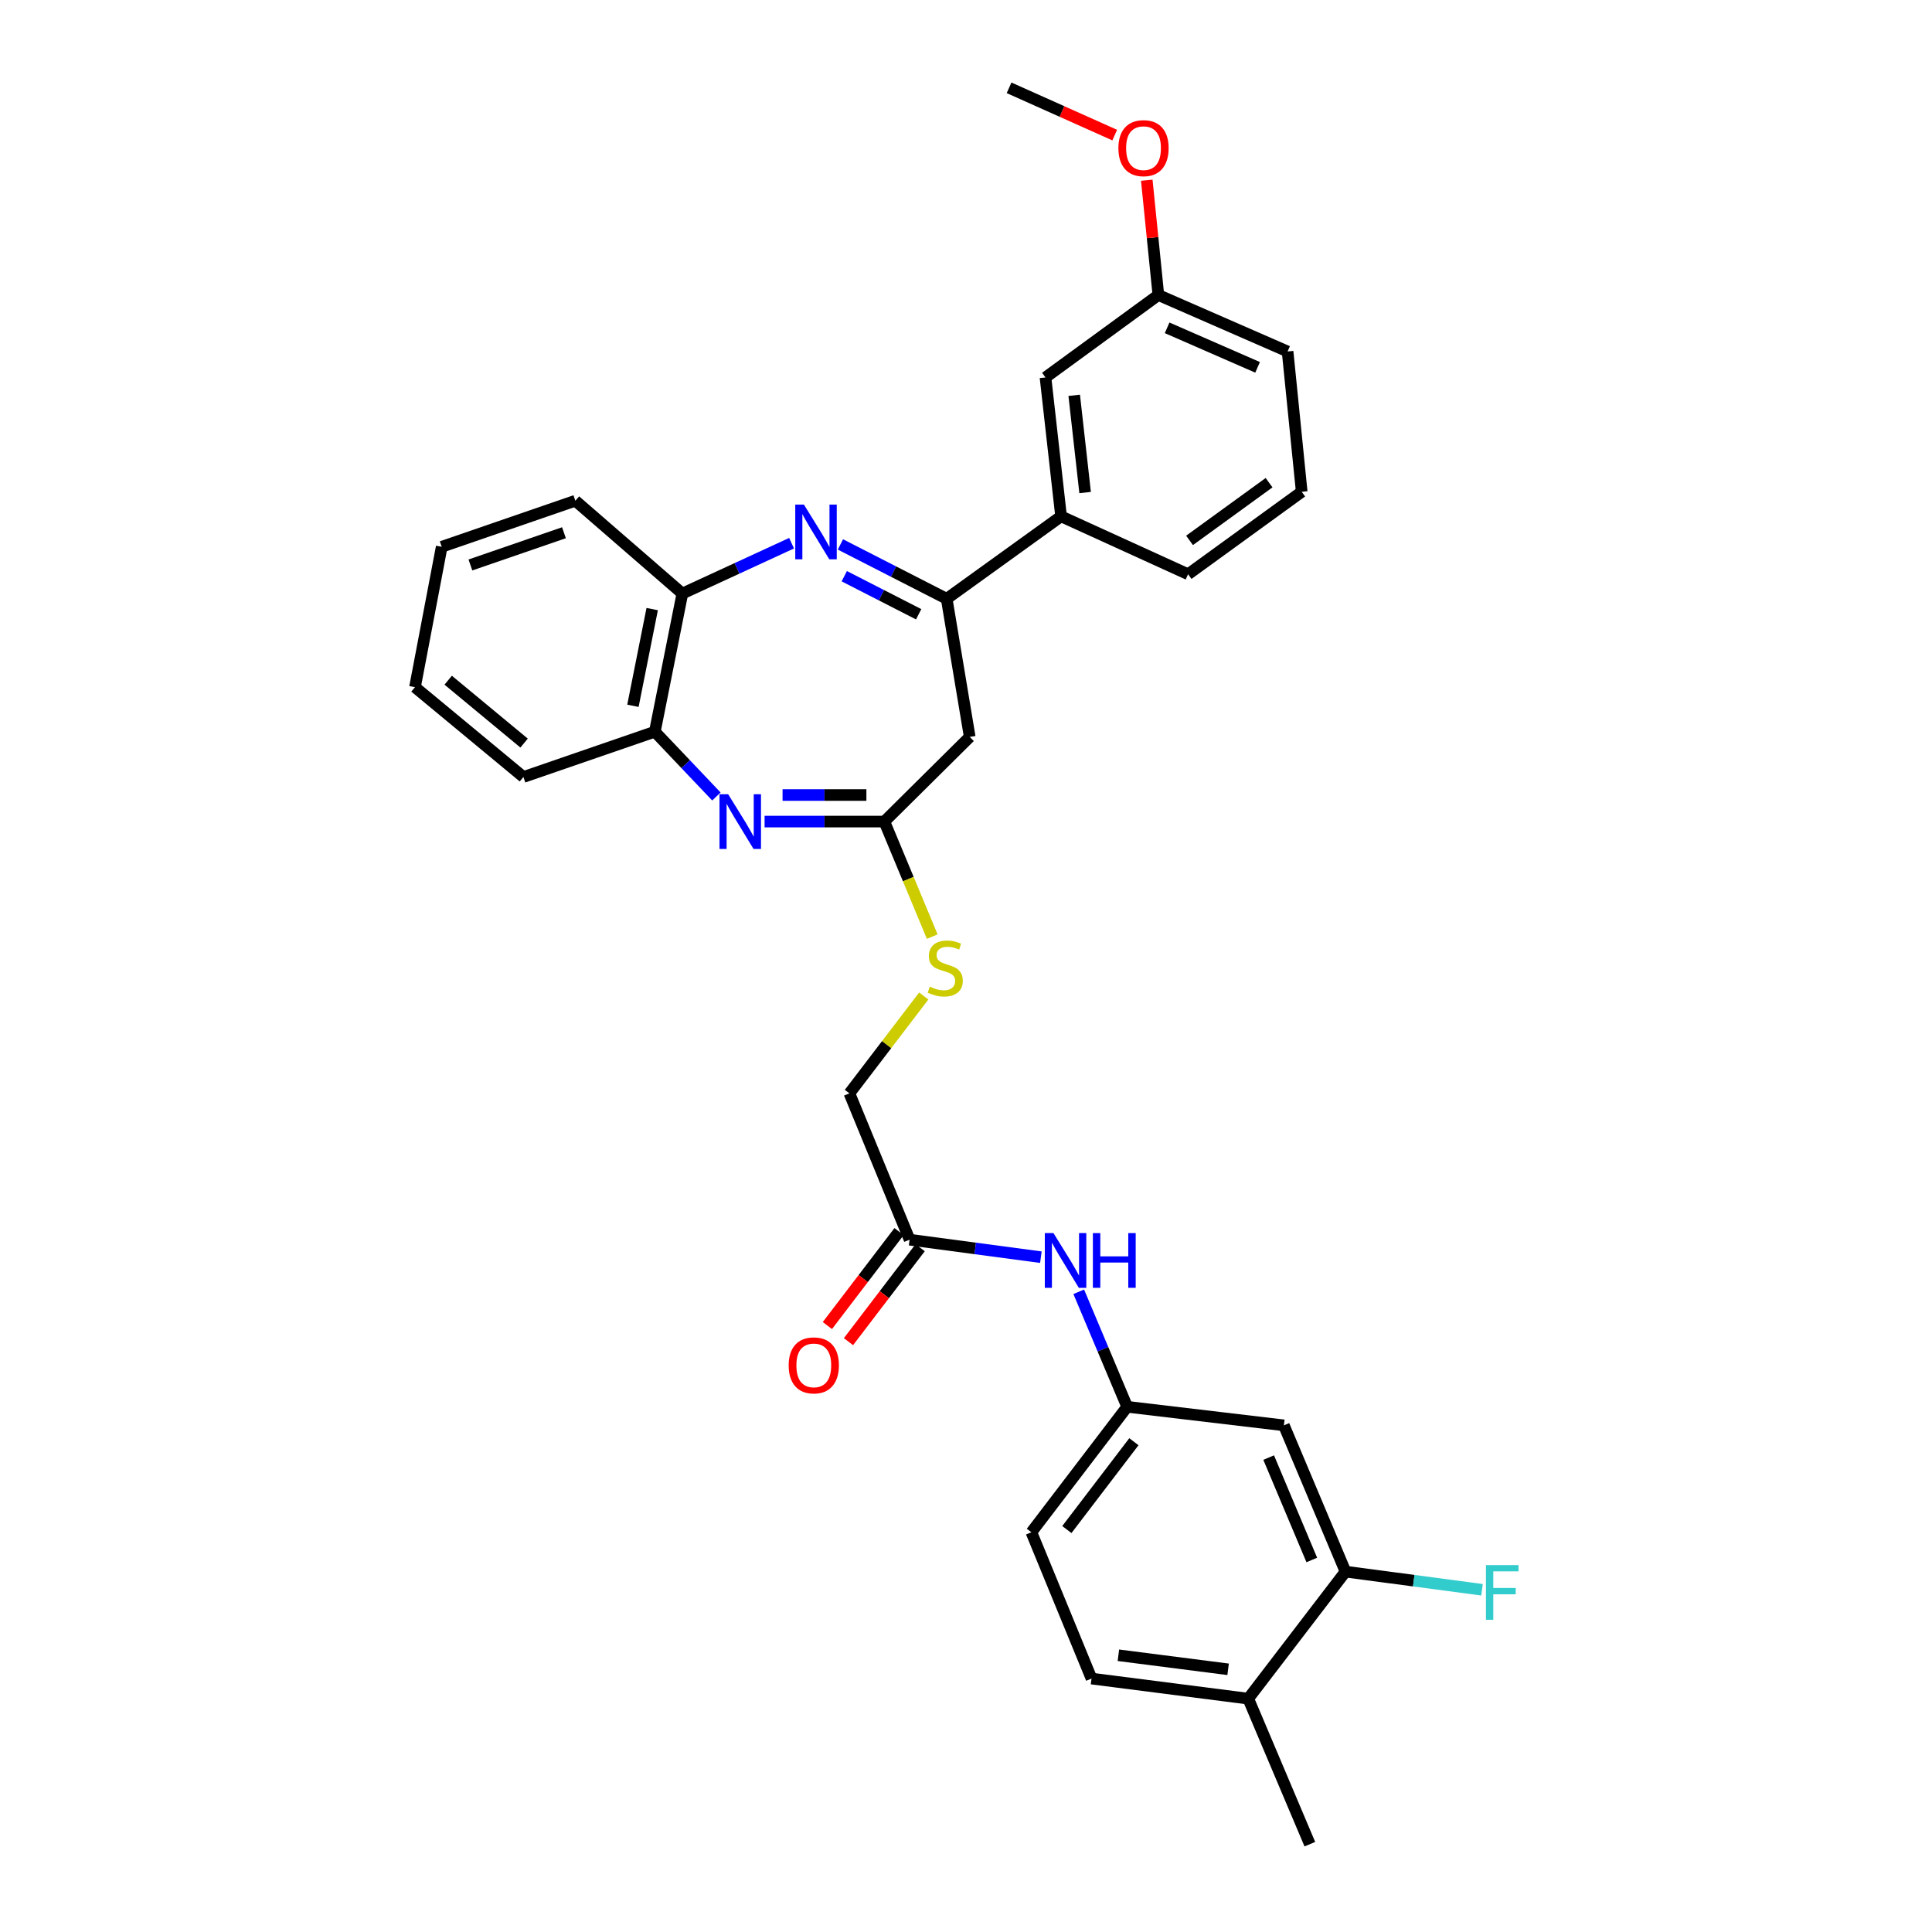 <?xml version='1.0' encoding='iso-8859-1'?>
<svg version='1.1' baseProfile='full'
              xmlns='http://www.w3.org/2000/svg'
                      xmlns:rdkit='http://www.rdkit.org/xml'
                      xmlns:xlink='http://www.w3.org/1999/xlink'
                  xml:space='preserve'
width='1000px' height='1000px' viewBox='0 0 1000 1000'>
<!-- END OF HEADER -->
<rect style='opacity:1.0;fill:#FFFFFF;stroke:none' width='1000' height='1000' x='0' y='0'> </rect>
<path class='bond-1' d='M 435.002,281.792 L 462.504,295.861' style='fill:none;fill-rule:evenodd;stroke:#0000FF;stroke-width:6px;stroke-linecap:butt;stroke-linejoin:miter;stroke-opacity:1' />
<path class='bond-1' d='M 462.504,295.861 L 490.005,309.93' style='fill:none;fill-rule:evenodd;stroke:#000000;stroke-width:6px;stroke-linecap:butt;stroke-linejoin:miter;stroke-opacity:1' />
<path class='bond-1' d='M 436.995,298.246 L 456.246,308.094' style='fill:none;fill-rule:evenodd;stroke:#0000FF;stroke-width:6px;stroke-linecap:butt;stroke-linejoin:miter;stroke-opacity:1' />
<path class='bond-1' d='M 456.246,308.094 L 475.496,317.942' style='fill:none;fill-rule:evenodd;stroke:#000000;stroke-width:6px;stroke-linecap:butt;stroke-linejoin:miter;stroke-opacity:1' />
<path class='bond-4' d='M 409.719,281.158 L 381.453,294.193' style='fill:none;fill-rule:evenodd;stroke:#0000FF;stroke-width:6px;stroke-linecap:butt;stroke-linejoin:miter;stroke-opacity:1' />
<path class='bond-4' d='M 381.453,294.193 L 353.187,307.228' style='fill:none;fill-rule:evenodd;stroke:#000000;stroke-width:6px;stroke-linecap:butt;stroke-linejoin:miter;stroke-opacity:1' />
<path class='bond-0' d='M 370.805,412.256 L 354.874,395.494' style='fill:none;fill-rule:evenodd;stroke:#0000FF;stroke-width:6px;stroke-linecap:butt;stroke-linejoin:miter;stroke-opacity:1' />
<path class='bond-0' d='M 354.874,395.494 L 338.943,378.732' style='fill:none;fill-rule:evenodd;stroke:#000000;stroke-width:6px;stroke-linecap:butt;stroke-linejoin:miter;stroke-opacity:1' />
<path class='bond-31' d='M 395.754,425.244 L 426.745,425.244' style='fill:none;fill-rule:evenodd;stroke:#0000FF;stroke-width:6px;stroke-linecap:butt;stroke-linejoin:miter;stroke-opacity:1' />
<path class='bond-31' d='M 426.745,425.244 L 457.737,425.244' style='fill:none;fill-rule:evenodd;stroke:#000000;stroke-width:6px;stroke-linecap:butt;stroke-linejoin:miter;stroke-opacity:1' />
<path class='bond-31' d='M 405.051,411.503 L 426.745,411.503' style='fill:none;fill-rule:evenodd;stroke:#0000FF;stroke-width:6px;stroke-linecap:butt;stroke-linejoin:miter;stroke-opacity:1' />
<path class='bond-31' d='M 426.745,411.503 L 448.44,411.503' style='fill:none;fill-rule:evenodd;stroke:#000000;stroke-width:6px;stroke-linecap:butt;stroke-linejoin:miter;stroke-opacity:1' />
<path class='bond-3' d='M 490.005,309.93 L 501.928,381.434' style='fill:none;fill-rule:evenodd;stroke:#000000;stroke-width:6px;stroke-linecap:butt;stroke-linejoin:miter;stroke-opacity:1' />
<path class='bond-6' d='M 490.005,309.93 L 549.211,267.258' style='fill:none;fill-rule:evenodd;stroke:#000000;stroke-width:6px;stroke-linecap:butt;stroke-linejoin:miter;stroke-opacity:1' />
<path class='bond-2' d='M 457.737,425.244 L 501.928,381.434' style='fill:none;fill-rule:evenodd;stroke:#000000;stroke-width:6px;stroke-linecap:butt;stroke-linejoin:miter;stroke-opacity:1' />
<path class='bond-11' d='M 457.737,425.244 L 470.132,455.021' style='fill:none;fill-rule:evenodd;stroke:#000000;stroke-width:6px;stroke-linecap:butt;stroke-linejoin:miter;stroke-opacity:1' />
<path class='bond-11' d='M 470.132,455.021 L 482.526,484.799' style='fill:none;fill-rule:evenodd;stroke:#CCCC00;stroke-width:6px;stroke-linecap:butt;stroke-linejoin:miter;stroke-opacity:1' />
<path class='bond-5' d='M 353.187,307.228 L 338.943,378.732' style='fill:none;fill-rule:evenodd;stroke:#000000;stroke-width:6px;stroke-linecap:butt;stroke-linejoin:miter;stroke-opacity:1' />
<path class='bond-5' d='M 337.574,315.269 L 327.603,365.322' style='fill:none;fill-rule:evenodd;stroke:#000000;stroke-width:6px;stroke-linecap:butt;stroke-linejoin:miter;stroke-opacity:1' />
<path class='bond-23' d='M 353.187,307.228 L 297.805,259.174' style='fill:none;fill-rule:evenodd;stroke:#000000;stroke-width:6px;stroke-linecap:butt;stroke-linejoin:miter;stroke-opacity:1' />
<path class='bond-25' d='M 338.943,378.732 L 270.919,402.175' style='fill:none;fill-rule:evenodd;stroke:#000000;stroke-width:6px;stroke-linecap:butt;stroke-linejoin:miter;stroke-opacity:1' />
<path class='bond-14' d='M 549.211,267.258 L 541.143,195.364' style='fill:none;fill-rule:evenodd;stroke:#000000;stroke-width:6px;stroke-linecap:butt;stroke-linejoin:miter;stroke-opacity:1' />
<path class='bond-14' d='M 561.656,254.941 L 556.008,204.616' style='fill:none;fill-rule:evenodd;stroke:#000000;stroke-width:6px;stroke-linecap:butt;stroke-linejoin:miter;stroke-opacity:1' />
<path class='bond-22' d='M 549.211,267.258 L 614.952,297.227' style='fill:none;fill-rule:evenodd;stroke:#000000;stroke-width:6px;stroke-linecap:butt;stroke-linejoin:miter;stroke-opacity:1' />
<path class='bond-7' d='M 696.426,813.468 L 664.54,737.758' style='fill:none;fill-rule:evenodd;stroke:#000000;stroke-width:6px;stroke-linecap:butt;stroke-linejoin:miter;stroke-opacity:1' />
<path class='bond-7' d='M 678.98,807.445 L 656.66,754.447' style='fill:none;fill-rule:evenodd;stroke:#000000;stroke-width:6px;stroke-linecap:butt;stroke-linejoin:miter;stroke-opacity:1' />
<path class='bond-18' d='M 696.426,813.468 L 731.755,818.162' style='fill:none;fill-rule:evenodd;stroke:#000000;stroke-width:6px;stroke-linecap:butt;stroke-linejoin:miter;stroke-opacity:1' />
<path class='bond-18' d='M 731.755,818.162 L 767.083,822.856' style='fill:none;fill-rule:evenodd;stroke:#33CCCC;stroke-width:6px;stroke-linecap:butt;stroke-linejoin:miter;stroke-opacity:1' />
<path class='bond-34' d='M 696.426,813.468 L 646.09,879.224' style='fill:none;fill-rule:evenodd;stroke:#000000;stroke-width:6px;stroke-linecap:butt;stroke-linejoin:miter;stroke-opacity:1' />
<path class='bond-8' d='M 664.54,737.758 L 583.418,728.154' style='fill:none;fill-rule:evenodd;stroke:#000000;stroke-width:6px;stroke-linecap:butt;stroke-linejoin:miter;stroke-opacity:1' />
<path class='bond-9' d='M 470.806,641.65 L 439.653,565.924' style='fill:none;fill-rule:evenodd;stroke:#000000;stroke-width:6px;stroke-linecap:butt;stroke-linejoin:miter;stroke-opacity:1' />
<path class='bond-10' d='M 470.806,641.65 L 504.781,646.18' style='fill:none;fill-rule:evenodd;stroke:#000000;stroke-width:6px;stroke-linecap:butt;stroke-linejoin:miter;stroke-opacity:1' />
<path class='bond-10' d='M 504.781,646.18 L 538.756,650.71' style='fill:none;fill-rule:evenodd;stroke:#0000FF;stroke-width:6px;stroke-linecap:butt;stroke-linejoin:miter;stroke-opacity:1' />
<path class='bond-15' d='M 465.344,637.482 L 446.794,661.793' style='fill:none;fill-rule:evenodd;stroke:#000000;stroke-width:6px;stroke-linecap:butt;stroke-linejoin:miter;stroke-opacity:1' />
<path class='bond-15' d='M 446.794,661.793 L 428.243,686.104' style='fill:none;fill-rule:evenodd;stroke:#FF0000;stroke-width:6px;stroke-linecap:butt;stroke-linejoin:miter;stroke-opacity:1' />
<path class='bond-15' d='M 476.268,645.818 L 457.717,670.128' style='fill:none;fill-rule:evenodd;stroke:#000000;stroke-width:6px;stroke-linecap:butt;stroke-linejoin:miter;stroke-opacity:1' />
<path class='bond-15' d='M 457.717,670.128 L 439.166,694.439' style='fill:none;fill-rule:evenodd;stroke:#FF0000;stroke-width:6px;stroke-linecap:butt;stroke-linejoin:miter;stroke-opacity:1' />
<path class='bond-12' d='M 558.358,668.628 L 570.888,698.391' style='fill:none;fill-rule:evenodd;stroke:#0000FF;stroke-width:6px;stroke-linecap:butt;stroke-linejoin:miter;stroke-opacity:1' />
<path class='bond-12' d='M 570.888,698.391 L 583.418,728.154' style='fill:none;fill-rule:evenodd;stroke:#000000;stroke-width:6px;stroke-linecap:butt;stroke-linejoin:miter;stroke-opacity:1' />
<path class='bond-17' d='M 478.133,515.535 L 458.893,540.73' style='fill:none;fill-rule:evenodd;stroke:#CCCC00;stroke-width:6px;stroke-linecap:butt;stroke-linejoin:miter;stroke-opacity:1' />
<path class='bond-17' d='M 458.893,540.73 L 439.653,565.924' style='fill:none;fill-rule:evenodd;stroke:#000000;stroke-width:6px;stroke-linecap:butt;stroke-linejoin:miter;stroke-opacity:1' />
<path class='bond-19' d='M 583.418,728.154 L 533.845,793.101' style='fill:none;fill-rule:evenodd;stroke:#000000;stroke-width:6px;stroke-linecap:butt;stroke-linejoin:miter;stroke-opacity:1' />
<path class='bond-19' d='M 586.904,746.233 L 552.203,791.696' style='fill:none;fill-rule:evenodd;stroke:#000000;stroke-width:6px;stroke-linecap:butt;stroke-linejoin:miter;stroke-opacity:1' />
<path class='bond-13' d='M 646.09,879.224 L 564.967,868.827' style='fill:none;fill-rule:evenodd;stroke:#000000;stroke-width:6px;stroke-linecap:butt;stroke-linejoin:miter;stroke-opacity:1' />
<path class='bond-13' d='M 635.668,864.036 L 578.882,856.758' style='fill:none;fill-rule:evenodd;stroke:#000000;stroke-width:6px;stroke-linecap:butt;stroke-linejoin:miter;stroke-opacity:1' />
<path class='bond-26' d='M 646.09,879.224 L 677.976,954.545' style='fill:none;fill-rule:evenodd;stroke:#000000;stroke-width:6px;stroke-linecap:butt;stroke-linejoin:miter;stroke-opacity:1' />
<path class='bond-20' d='M 541.143,195.364 L 599.57,152.707' style='fill:none;fill-rule:evenodd;stroke:#000000;stroke-width:6px;stroke-linecap:butt;stroke-linejoin:miter;stroke-opacity:1' />
<path class='bond-16' d='M 564.967,868.827 L 533.845,793.101' style='fill:none;fill-rule:evenodd;stroke:#000000;stroke-width:6px;stroke-linecap:butt;stroke-linejoin:miter;stroke-opacity:1' />
<path class='bond-21' d='M 599.57,152.707 L 596.569,122.99' style='fill:none;fill-rule:evenodd;stroke:#000000;stroke-width:6px;stroke-linecap:butt;stroke-linejoin:miter;stroke-opacity:1' />
<path class='bond-21' d='M 596.569,122.99 L 593.567,93.272' style='fill:none;fill-rule:evenodd;stroke:#FF0000;stroke-width:6px;stroke-linecap:butt;stroke-linejoin:miter;stroke-opacity:1' />
<path class='bond-33' d='M 599.57,152.707 L 666.456,181.929' style='fill:none;fill-rule:evenodd;stroke:#000000;stroke-width:6px;stroke-linecap:butt;stroke-linejoin:miter;stroke-opacity:1' />
<path class='bond-33' d='M 604.102,169.682 L 650.923,190.137' style='fill:none;fill-rule:evenodd;stroke:#000000;stroke-width:6px;stroke-linecap:butt;stroke-linejoin:miter;stroke-opacity:1' />
<path class='bond-28' d='M 576.977,69.928 L 549.636,57.691' style='fill:none;fill-rule:evenodd;stroke:#FF0000;stroke-width:6px;stroke-linecap:butt;stroke-linejoin:miter;stroke-opacity:1' />
<path class='bond-28' d='M 549.636,57.691 L 522.295,45.455' style='fill:none;fill-rule:evenodd;stroke:#000000;stroke-width:6px;stroke-linecap:butt;stroke-linejoin:miter;stroke-opacity:1' />
<path class='bond-24' d='M 614.952,297.227 L 673.762,254.555' style='fill:none;fill-rule:evenodd;stroke:#000000;stroke-width:6px;stroke-linecap:butt;stroke-linejoin:miter;stroke-opacity:1' />
<path class='bond-24' d='M 615.704,279.705 L 656.871,249.835' style='fill:none;fill-rule:evenodd;stroke:#000000;stroke-width:6px;stroke-linecap:butt;stroke-linejoin:miter;stroke-opacity:1' />
<path class='bond-29' d='M 297.805,259.174 L 228.629,283.014' style='fill:none;fill-rule:evenodd;stroke:#000000;stroke-width:6px;stroke-linecap:butt;stroke-linejoin:miter;stroke-opacity:1' />
<path class='bond-29' d='M 291.905,275.74 L 243.482,292.428' style='fill:none;fill-rule:evenodd;stroke:#000000;stroke-width:6px;stroke-linecap:butt;stroke-linejoin:miter;stroke-opacity:1' />
<path class='bond-27' d='M 673.762,254.555 L 666.456,181.929' style='fill:none;fill-rule:evenodd;stroke:#000000;stroke-width:6px;stroke-linecap:butt;stroke-linejoin:miter;stroke-opacity:1' />
<path class='bond-32' d='M 270.919,402.175 L 214.797,355.678' style='fill:none;fill-rule:evenodd;stroke:#000000;stroke-width:6px;stroke-linecap:butt;stroke-linejoin:miter;stroke-opacity:1' />
<path class='bond-32' d='M 271.267,384.619 L 231.981,352.072' style='fill:none;fill-rule:evenodd;stroke:#000000;stroke-width:6px;stroke-linecap:butt;stroke-linejoin:miter;stroke-opacity:1' />
<path class='bond-30' d='M 228.629,283.014 L 214.797,355.678' style='fill:none;fill-rule:evenodd;stroke:#000000;stroke-width:6px;stroke-linecap:butt;stroke-linejoin:miter;stroke-opacity:1' />
<path  class='atom-0' d='M 416.103 261.167
L 425.383 276.167
Q 426.303 277.647, 427.783 280.327
Q 429.263 283.007, 429.343 283.167
L 429.343 261.167
L 433.103 261.167
L 433.103 289.487
L 429.223 289.487
L 419.263 273.087
Q 418.103 271.167, 416.863 268.967
Q 415.663 266.767, 415.303 266.087
L 415.303 289.487
L 411.623 289.487
L 411.623 261.167
L 416.103 261.167
' fill='#0000FF'/>
<path  class='atom-1' d='M 376.889 411.084
L 386.169 426.084
Q 387.089 427.564, 388.569 430.244
Q 390.049 432.924, 390.129 433.084
L 390.129 411.084
L 393.889 411.084
L 393.889 439.404
L 390.009 439.404
L 380.049 423.004
Q 378.889 421.084, 377.649 418.884
Q 376.449 416.684, 376.089 416.004
L 376.089 439.404
L 372.409 439.404
L 372.409 411.084
L 376.889 411.084
' fill='#0000FF'/>
<path  class='atom-11' d='M 545.272 638.253
L 554.552 653.253
Q 555.472 654.733, 556.952 657.413
Q 558.432 660.093, 558.512 660.253
L 558.512 638.253
L 562.272 638.253
L 562.272 666.573
L 558.392 666.573
L 548.432 650.173
Q 547.272 648.253, 546.032 646.053
Q 544.832 643.853, 544.472 643.173
L 544.472 666.573
L 540.792 666.573
L 540.792 638.253
L 545.272 638.253
' fill='#0000FF'/>
<path  class='atom-11' d='M 565.672 638.253
L 569.512 638.253
L 569.512 650.293
L 583.992 650.293
L 583.992 638.253
L 587.832 638.253
L 587.832 666.573
L 583.992 666.573
L 583.992 653.493
L 569.512 653.493
L 569.512 666.573
L 565.672 666.573
L 565.672 638.253
' fill='#0000FF'/>
<path  class='atom-12' d='M 481.257 510.689
Q 481.577 510.809, 482.897 511.369
Q 484.217 511.929, 485.657 512.289
Q 487.137 512.609, 488.577 512.609
Q 491.257 512.609, 492.817 511.329
Q 494.377 510.009, 494.377 507.729
Q 494.377 506.169, 493.577 505.209
Q 492.817 504.249, 491.617 503.729
Q 490.417 503.209, 488.417 502.609
Q 485.897 501.849, 484.377 501.129
Q 482.897 500.409, 481.817 498.889
Q 480.777 497.369, 480.777 494.809
Q 480.777 491.249, 483.177 489.049
Q 485.617 486.849, 490.417 486.849
Q 493.697 486.849, 497.417 488.409
L 496.497 491.489
Q 493.097 490.089, 490.537 490.089
Q 487.777 490.089, 486.257 491.249
Q 484.737 492.369, 484.777 494.329
Q 484.777 495.849, 485.537 496.769
Q 486.337 497.689, 487.457 498.209
Q 488.617 498.729, 490.537 499.329
Q 493.097 500.129, 494.617 500.929
Q 496.137 501.729, 497.217 503.369
Q 498.337 504.969, 498.337 507.729
Q 498.337 511.649, 495.697 513.769
Q 493.097 515.849, 488.737 515.849
Q 486.217 515.849, 484.297 515.289
Q 482.417 514.769, 480.177 513.849
L 481.257 510.689
' fill='#CCCC00'/>
<path  class='atom-16' d='M 408.218 706.715
Q 408.218 699.915, 411.578 696.115
Q 414.938 692.315, 421.218 692.315
Q 427.498 692.315, 430.858 696.115
Q 434.218 699.915, 434.218 706.715
Q 434.218 713.595, 430.818 717.515
Q 427.418 721.395, 421.218 721.395
Q 414.978 721.395, 411.578 717.515
Q 408.218 713.635, 408.218 706.715
M 421.218 718.195
Q 425.538 718.195, 427.858 715.315
Q 430.218 712.395, 430.218 706.715
Q 430.218 701.155, 427.858 698.355
Q 425.538 695.515, 421.218 695.515
Q 416.898 695.515, 414.538 698.315
Q 412.218 701.115, 412.218 706.715
Q 412.218 712.435, 414.538 715.315
Q 416.898 718.195, 421.218 718.195
' fill='#FF0000'/>
<path  class='atom-19' d='M 769.129 810.087
L 785.969 810.087
L 785.969 813.327
L 772.929 813.327
L 772.929 821.927
L 784.529 821.927
L 784.529 825.207
L 772.929 825.207
L 772.929 838.407
L 769.129 838.407
L 769.129 810.087
' fill='#33CCCC'/>
<path  class='atom-22' d='M 578.883 76.68
Q 578.883 69.88, 582.243 66.08
Q 585.603 62.28, 591.883 62.28
Q 598.163 62.28, 601.523 66.08
Q 604.883 69.88, 604.883 76.68
Q 604.883 83.56, 601.483 87.48
Q 598.083 91.36, 591.883 91.36
Q 585.643 91.36, 582.243 87.48
Q 578.883 83.6, 578.883 76.68
M 591.883 88.16
Q 596.203 88.16, 598.523 85.28
Q 600.883 82.36, 600.883 76.68
Q 600.883 71.12, 598.523 68.32
Q 596.203 65.48, 591.883 65.48
Q 587.563 65.48, 585.203 68.28
Q 582.883 71.08, 582.883 76.68
Q 582.883 82.4, 585.203 85.28
Q 587.563 88.16, 591.883 88.16
' fill='#FF0000'/>
</svg>
